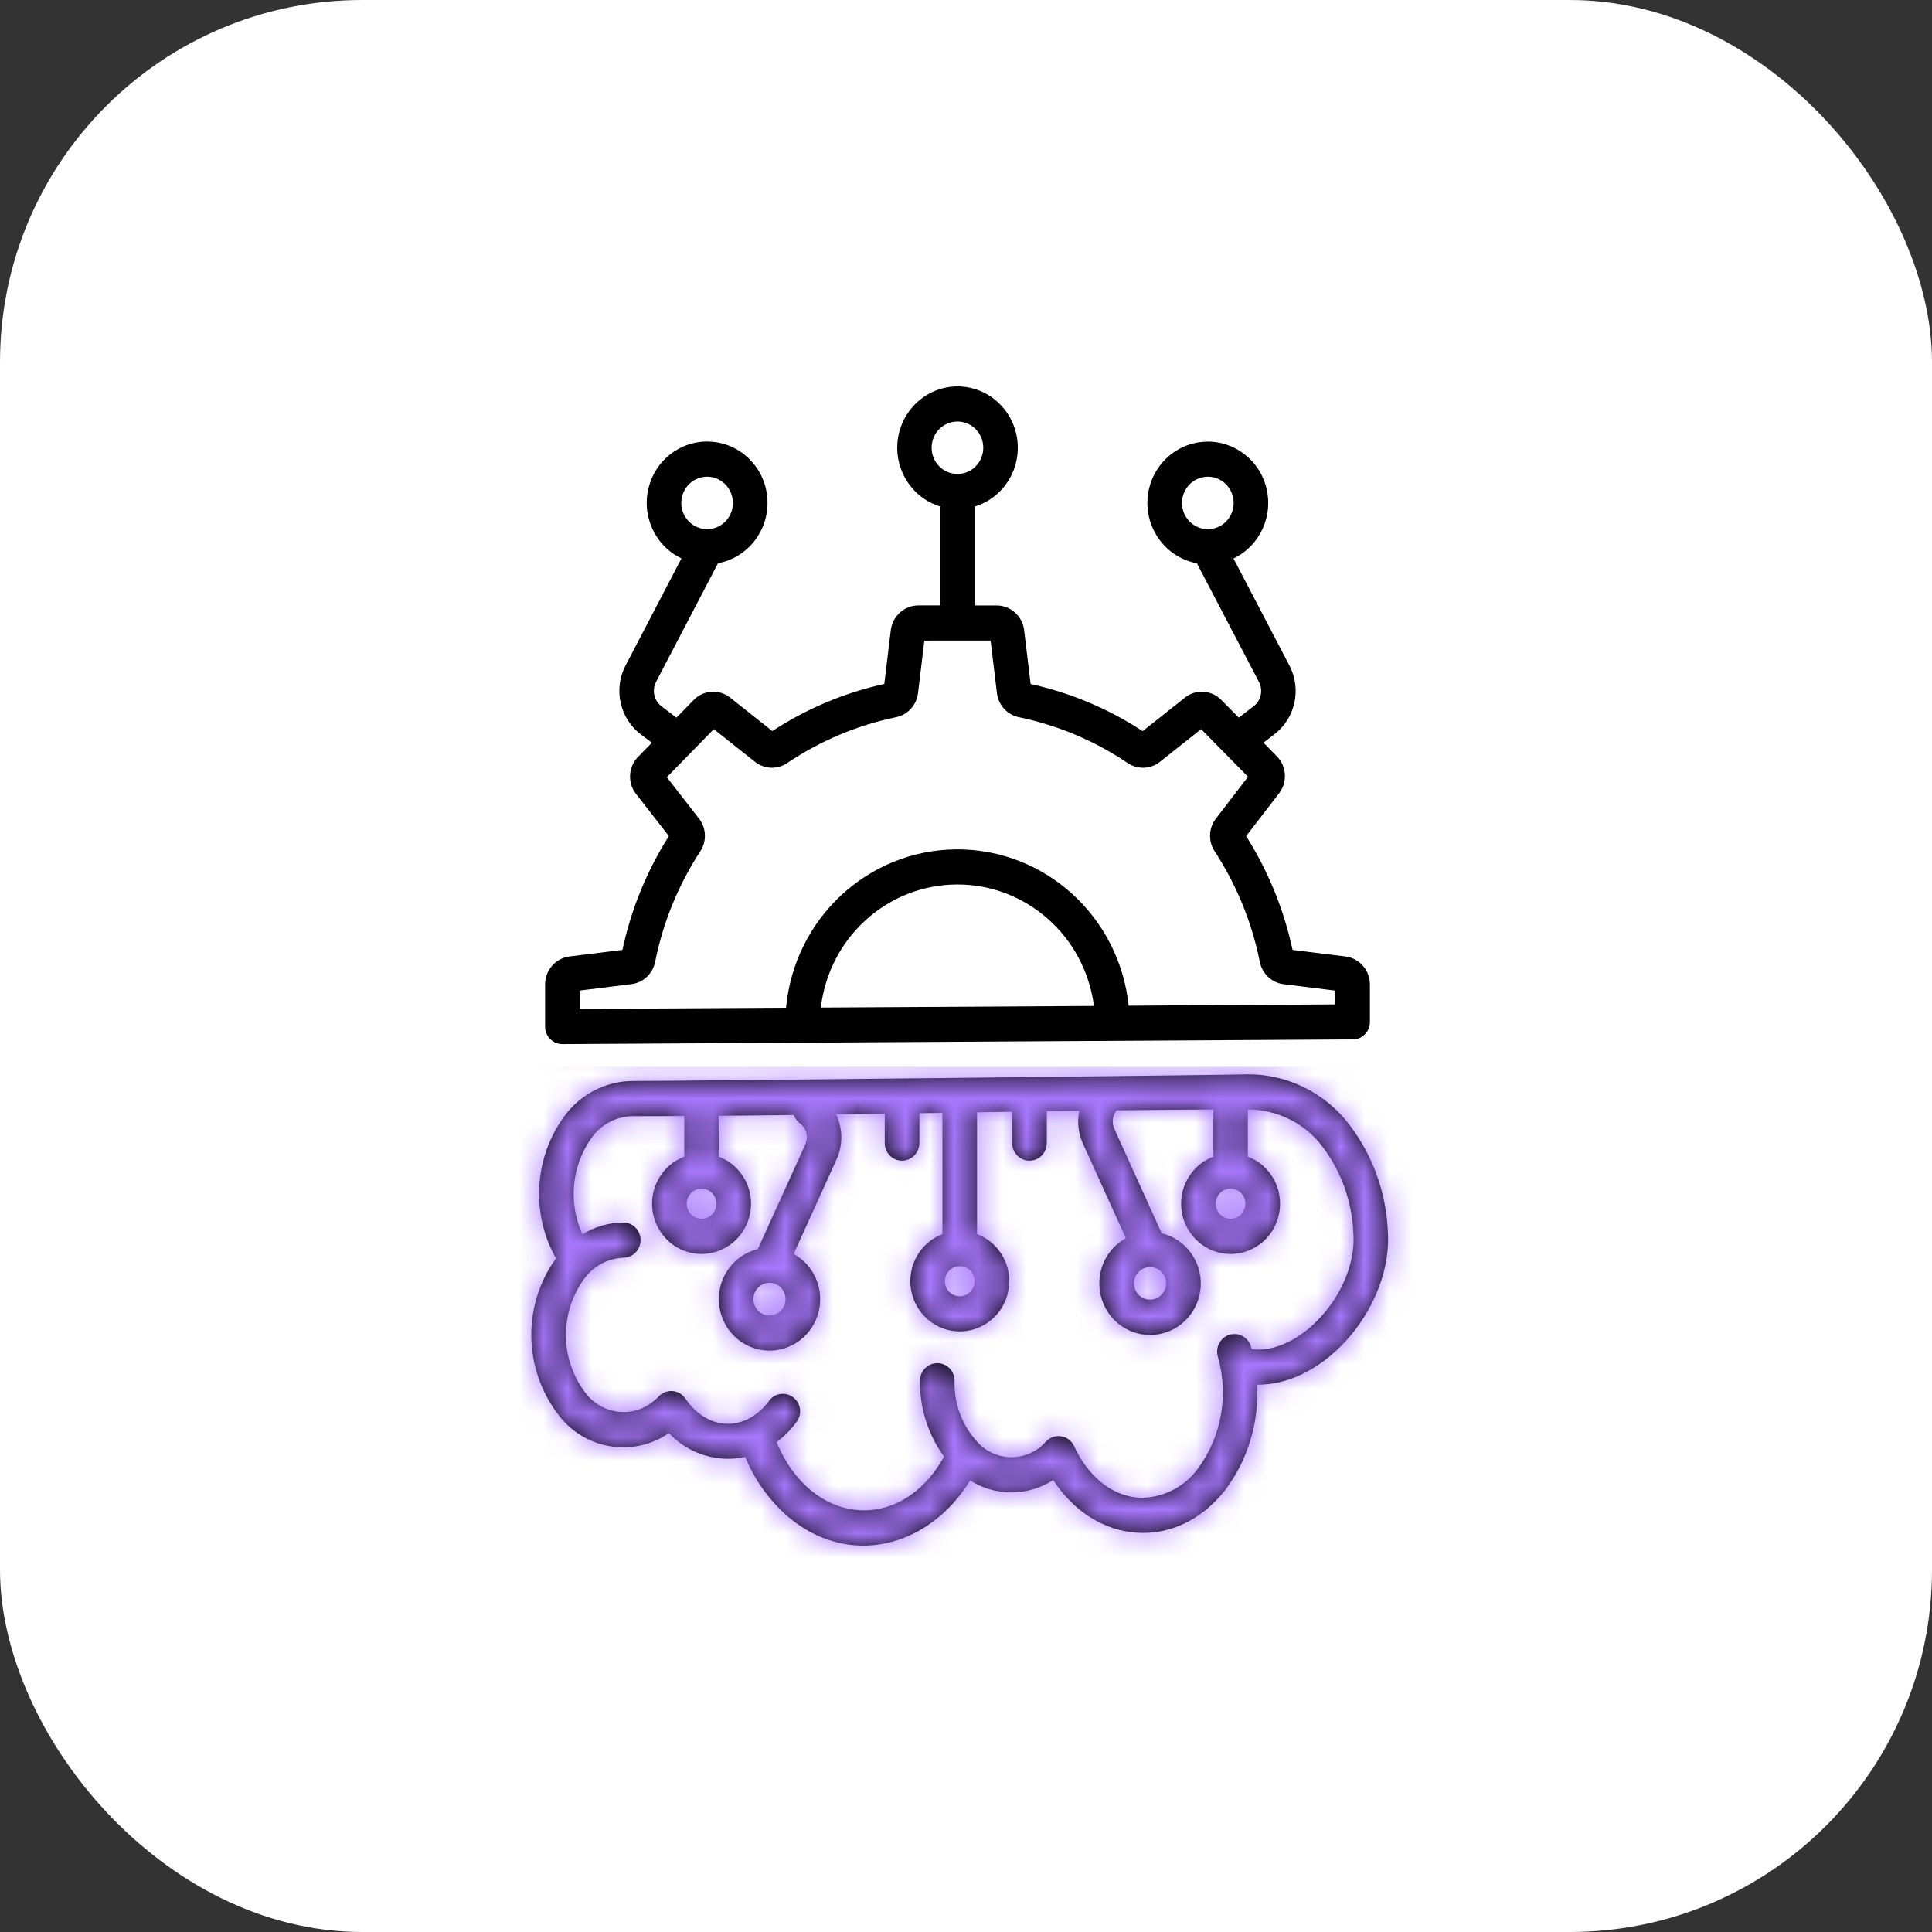<svg width="80" height="80" viewBox="0 0 80 80" fill="none" xmlns="http://www.w3.org/2000/svg">
<rect x="0" y="0" width="80" height="80" fill="#333333" stroke="none"/>
<rect width="80" height="80" rx="15" fill="white"/>
<path fill-rule="evenodd" clip-rule="evenodd" d="M38.068 47.313C38.072 47.509 38 47.7 37.865 47.84C37.73 47.982 37.545 48.061 37.352 48.061C37.159 48.061 36.972 47.982 36.839 47.84C36.704 47.7 36.63 47.509 36.636 47.313V46.117L34.627 46.146C34.902 46.734 34.908 47.415 34.64 48.007L32.863 51.923V51.921C33.753 52.413 34.172 53.478 33.858 54.455C33.544 55.432 32.59 56.042 31.587 55.907C30.583 55.772 29.818 54.928 29.769 53.901C29.718 52.876 30.397 51.959 31.381 51.721L33.343 47.398C33.474 47.117 33.413 46.784 33.189 46.569C33.045 46.471 32.933 46.334 32.865 46.169C31.823 46.182 30.788 46.194 29.763 46.203V47.894C30.692 48.244 31.242 49.221 31.066 50.211C30.891 51.203 30.042 51.924 29.049 51.924C28.058 51.924 27.208 51.203 27.034 50.211C26.857 49.221 27.407 48.244 28.337 47.894V46.213C27.602 46.217 26.874 46.219 26.152 46.219V46.217C25.499 46.24 24.894 46.565 24.508 47.096C23.667 48.261 23.517 49.801 24.118 51.109C24.633 50.792 25.226 50.623 25.829 50.621C26.217 50.634 26.525 50.955 26.525 51.351C26.525 51.744 26.217 52.065 25.829 52.078C25.177 52.101 24.572 52.424 24.186 52.955C23.183 54.336 23.183 56.221 24.186 57.603C24.72 58.382 25.717 58.68 26.582 58.317C26.833 58.203 27.061 58.044 27.255 57.849C27.399 57.68 27.612 57.588 27.832 57.601C28.052 57.613 28.255 57.728 28.38 57.913C29.33 59.301 30.901 59.282 31.847 58.005H31.845C32.083 57.684 32.529 57.619 32.844 57.861C33.16 58.101 33.224 58.555 32.988 58.874C32.752 59.194 32.473 59.478 32.159 59.717C33.589 63.184 37.307 63.542 39.092 60.313C38.433 59.411 38.083 58.315 38.095 57.192C38.089 56.994 38.163 56.805 38.298 56.665C38.431 56.523 38.618 56.444 38.811 56.444C39.004 56.444 39.188 56.523 39.324 56.665C39.459 56.805 39.531 56.994 39.527 57.192C39.5 58.123 39.839 59.028 40.469 59.709C40.832 60.111 41.347 60.342 41.884 60.34C42.424 60.34 42.937 60.109 43.3 59.705C43.46 59.524 43.7 59.436 43.938 59.474C44.176 59.509 44.379 59.665 44.48 59.886C45.015 61.067 46.035 62.02 47.322 62.02C48.228 61.992 49.072 61.544 49.609 60.805C50.586 59.474 50.888 57.757 50.426 56.165C50.319 55.78 50.539 55.378 50.918 55.267C51.298 55.157 51.694 55.382 51.803 55.767C51.813 55.801 51.821 55.834 51.829 55.867C53.85 56.124 56.234 53.444 56.039 51.03C55.978 49.659 55.477 48.344 54.611 47.288C53.869 46.43 52.796 45.938 51.671 45.942V47.894C52.601 48.244 53.148 49.221 52.972 50.211C52.798 51.203 51.948 51.924 50.957 51.924C49.966 51.924 49.117 51.203 48.94 50.211C48.766 49.221 49.314 48.244 50.243 47.894V45.942C48.91 45.949 47.574 45.959 46.236 45.975C46.062 46.192 46.025 46.49 46.142 46.744L48.103 51.067V51.069C49.09 51.305 49.769 52.221 49.72 53.251C49.669 54.278 48.904 55.124 47.898 55.259C46.893 55.394 45.937 54.784 45.623 53.805C45.309 52.826 45.729 51.759 46.62 51.269L44.843 47.353C44.65 46.928 44.597 46.453 44.691 45.994L43.345 46.013V47.313H43.343C43.349 47.509 43.276 47.7 43.142 47.84C43.007 47.982 42.822 48.061 42.627 48.061C42.434 48.061 42.25 47.982 42.114 47.84C41.979 47.7 41.907 47.509 41.911 47.313V46.034C41.427 46.04 40.943 46.048 40.458 46.057V51.103V51.1C41.388 51.453 41.936 52.43 41.759 53.419C41.583 54.409 40.733 55.13 39.742 55.13C38.751 55.13 37.904 54.409 37.728 53.419C37.551 52.43 38.099 51.453 39.026 51.1V46.08L38.07 46.094V47.313L38.068 47.313ZM39.646 16C40.887 16.002 41.94 16.927 42.118 18.173C42.299 19.421 41.55 20.613 40.362 20.975V25.071H41.271C41.849 25.073 42.336 25.511 42.407 26.092L42.676 28.323C44.326 28.686 45.898 29.346 47.315 30.275L49.059 28.892V28.89C49.513 28.527 50.163 28.567 50.571 28.982L51.296 29.715L51.895 29.256C52.213 29.025 52.313 28.594 52.133 28.242L49.562 23.325C48.349 23.098 47.48 22.011 47.512 20.761C47.545 19.508 48.471 18.469 49.691 18.308C50.914 18.146 52.069 18.915 52.414 20.115C52.759 21.317 52.19 22.594 51.076 23.125L53.397 27.567C53.904 28.548 53.631 29.756 52.757 30.415L52.318 30.752L52.871 31.317C53.28 31.731 53.319 32.392 52.962 32.852L51.599 34.623C52.512 36.063 53.163 37.659 53.522 39.334L55.719 39.606H55.717C56.292 39.679 56.723 40.173 56.725 40.761V42.313C56.725 42.517 56.643 42.713 56.495 42.85C56.347 42.99 56.148 43.059 55.949 43.04L23.289 43.234H23.287C23.098 43.236 22.916 43.159 22.78 43.021C22.645 42.886 22.571 42.7 22.571 42.507V40.759C22.573 40.173 23.004 39.679 23.576 39.606L25.774 39.334V39.331C26.131 37.659 26.783 36.063 27.696 34.621L26.338 32.875H26.336C25.979 32.417 26.012 31.759 26.418 31.344L26.991 30.756L26.541 30.413H26.539C25.665 29.752 25.392 28.544 25.899 27.565L28.217 23.123C27.103 22.592 26.535 21.313 26.88 20.113C27.224 18.91 28.38 18.144 29.602 18.304C30.825 18.465 31.748 19.504 31.781 20.756C31.814 22.006 30.944 23.096 29.732 23.321L27.163 28.24H27.165C26.984 28.592 27.085 29.023 27.403 29.254L28.008 29.717L28.724 28.986H28.722C29.131 28.567 29.781 28.525 30.236 28.888L31.978 30.271V30.273C33.396 29.344 34.968 28.684 36.617 28.321L36.886 26.09C36.96 25.509 37.446 25.071 38.023 25.069H38.932V20.973C37.746 20.608 37.001 19.419 37.179 18.173C37.358 16.929 38.407 16.004 39.646 16ZM40.403 17.773C40.097 17.462 39.636 17.369 39.238 17.538C38.837 17.704 38.577 18.1 38.577 18.54C38.577 18.979 38.837 19.375 39.238 19.544C39.636 19.71 40.097 19.619 40.403 19.308C40.819 18.883 40.819 18.196 40.403 17.773ZM50.77 20.058C50.465 19.748 50.005 19.654 49.605 19.823C49.205 19.99 48.944 20.386 48.944 20.825C48.944 21.265 49.205 21.66 49.605 21.829C50.005 21.996 50.465 21.904 50.77 21.594C51.187 21.169 51.187 20.481 50.77 20.058ZM30.035 20.058C29.729 19.748 29.27 19.654 28.87 19.823C28.472 19.992 28.211 20.386 28.211 20.825C28.211 21.265 28.472 21.66 28.87 21.827C29.27 21.996 29.729 21.904 30.035 21.594C30.452 21.169 30.452 20.481 30.035 20.058ZM27.61 32.181L28.942 33.894V33.892C29.249 34.283 29.272 34.833 28.999 35.25C28.09 36.638 27.456 38.192 27.128 39.825C27.031 40.317 26.637 40.69 26.147 40.75L24.001 41.017V41.777L32.547 41.727H32.549C32.894 38.027 35.942 35.194 39.605 35.171C43.265 35.15 46.347 37.948 46.735 41.644L55.291 41.59L55.292 41.019L53.146 40.752C52.658 40.69 52.262 40.317 52.166 39.827C51.839 38.194 51.203 36.64 50.297 35.25C50.024 34.836 50.044 34.288 50.348 33.896L51.679 32.165L49.736 30.192L48.031 31.544H48.033C47.646 31.852 47.108 31.875 46.698 31.598C45.331 30.675 43.801 30.031 42.192 29.698C41.708 29.6 41.343 29.2 41.281 28.702L41.019 26.523L38.275 26.525L38.013 28.704V28.702C37.951 29.2 37.584 29.6 37.102 29.698C35.493 30.031 33.962 30.675 32.594 31.598C32.186 31.875 31.646 31.852 31.26 31.544L29.557 30.192L27.614 32.181L27.61 32.181ZM28.615 50.283C28.47 50.136 28.408 49.925 28.447 49.721C28.488 49.517 28.626 49.346 28.814 49.265C29.005 49.185 29.221 49.208 29.393 49.323C29.563 49.44 29.666 49.633 29.666 49.842C29.666 50.096 29.516 50.323 29.286 50.419C29.056 50.517 28.792 50.463 28.615 50.283ZM51.652 44.485C53.189 44.475 54.656 45.144 55.67 46.317C56.747 47.608 57.377 49.225 57.463 50.917C57.711 53.998 54.927 57.379 52.048 57.336H52.05C52.14 58.911 51.668 60.465 50.721 61.713C48.696 64.273 45.359 63.969 43.613 61.286H43.611C42.563 61.959 41.227 61.967 40.171 61.304C38.443 64.106 35.117 64.94 32.595 62.771C31.838 62.104 31.243 61.269 30.858 60.329C29.707 60.579 28.512 60.204 27.698 59.342C26.188 60.377 24.14 60.011 23.071 58.513C21.662 56.623 21.641 54.017 23.022 52.106C21.967 50.235 22.115 47.906 23.393 46.187C24.048 45.308 25.066 44.783 26.151 44.762C28.276 44.762 51.654 44.508 51.654 44.485L51.652 44.485ZM50.52 50.283C50.374 50.136 50.31 49.925 50.352 49.721C50.39 49.517 50.53 49.346 50.719 49.265C50.91 49.185 51.125 49.208 51.295 49.323C51.468 49.44 51.57 49.633 51.57 49.842C51.57 50.096 51.42 50.323 51.191 50.419C50.959 50.517 50.694 50.463 50.52 50.283ZM31.391 54.273C31.235 54.113 31.166 53.886 31.209 53.663C31.252 53.442 31.401 53.256 31.607 53.171C31.812 53.084 32.046 53.106 32.232 53.231C32.417 53.356 32.528 53.567 32.528 53.794C32.53 54.067 32.368 54.315 32.117 54.419C31.869 54.525 31.582 54.467 31.391 54.273ZM47.619 53.817C47.397 53.817 47.19 53.704 47.067 53.515C46.944 53.327 46.921 53.09 47.007 52.881C47.091 52.673 47.274 52.523 47.492 52.479C47.709 52.435 47.935 52.504 48.091 52.663C48.281 52.856 48.339 53.148 48.234 53.4C48.132 53.652 47.888 53.817 47.619 53.817ZM39.305 53.494C39.159 53.346 39.098 53.136 39.137 52.929C39.178 52.725 39.315 52.554 39.506 52.475C39.695 52.396 39.912 52.417 40.083 52.533C40.253 52.648 40.356 52.844 40.356 53.052C40.356 53.304 40.206 53.533 39.976 53.629C39.746 53.725 39.481 53.673 39.305 53.494ZM33.989 41.721L45.298 41.654C44.921 38.763 42.485 36.608 39.615 36.625C36.742 36.642 34.331 38.825 33.989 41.721Z" fill="black"/>
<mask id="mask0_214_47" style="mask-type:alpha" maskUnits="userSpaceOnUse" x="22" y="16" width="36" height="48">
<path fill-rule="evenodd" clip-rule="evenodd" d="M38.068 47.313C38.072 47.509 38 47.7 37.865 47.84C37.73 47.982 37.545 48.061 37.352 48.061C37.159 48.061 36.972 47.982 36.839 47.84C36.704 47.7 36.63 47.509 36.636 47.313V46.117L34.627 46.146C34.902 46.734 34.908 47.415 34.64 48.007L32.863 51.923V51.921C33.753 52.413 34.172 53.478 33.858 54.455C33.544 55.432 32.59 56.042 31.587 55.907C30.583 55.772 29.818 54.928 29.769 53.901C29.718 52.876 30.397 51.959 31.381 51.721L33.343 47.398C33.474 47.117 33.413 46.784 33.189 46.569C33.045 46.471 32.933 46.334 32.865 46.169C31.823 46.182 30.788 46.194 29.763 46.203V47.894C30.692 48.244 31.242 49.221 31.066 50.211C30.891 51.203 30.042 51.924 29.049 51.924C28.058 51.924 27.208 51.203 27.034 50.211C26.857 49.221 27.407 48.244 28.337 47.894V46.213C27.602 46.217 26.874 46.219 26.152 46.219V46.217C25.499 46.24 24.894 46.565 24.508 47.096C23.667 48.261 23.517 49.801 24.118 51.109C24.633 50.792 25.226 50.623 25.829 50.621C26.217 50.634 26.525 50.955 26.525 51.351C26.525 51.744 26.217 52.065 25.829 52.078C25.177 52.101 24.572 52.424 24.186 52.955C23.183 54.336 23.183 56.221 24.186 57.603C24.72 58.382 25.717 58.68 26.582 58.317C26.833 58.203 27.061 58.044 27.255 57.849C27.399 57.68 27.612 57.588 27.832 57.601C28.052 57.613 28.255 57.728 28.38 57.913C29.33 59.301 30.901 59.282 31.847 58.005H31.845C32.083 57.684 32.529 57.619 32.844 57.861C33.16 58.101 33.224 58.555 32.988 58.874C32.752 59.194 32.473 59.478 32.159 59.717C33.589 63.184 37.307 63.542 39.092 60.313C38.433 59.411 38.083 58.315 38.095 57.192C38.089 56.994 38.163 56.805 38.298 56.665C38.431 56.523 38.618 56.444 38.811 56.444C39.004 56.444 39.188 56.523 39.324 56.665C39.459 56.805 39.531 56.994 39.527 57.192C39.5 58.123 39.839 59.028 40.469 59.709C40.832 60.111 41.347 60.342 41.884 60.34C42.424 60.34 42.937 60.109 43.3 59.705C43.46 59.524 43.7 59.436 43.938 59.474C44.176 59.509 44.379 59.665 44.48 59.886C45.015 61.067 46.035 62.02 47.322 62.02C48.228 61.992 49.072 61.544 49.609 60.805C50.586 59.474 50.888 57.757 50.426 56.165C50.319 55.78 50.539 55.378 50.918 55.267C51.298 55.157 51.694 55.382 51.803 55.767C51.813 55.801 51.821 55.834 51.829 55.867C53.85 56.124 56.234 53.444 56.039 51.03C55.978 49.659 55.477 48.344 54.611 47.288C53.869 46.43 52.796 45.938 51.671 45.942V47.894C52.601 48.244 53.148 49.221 52.972 50.211C52.798 51.203 51.948 51.924 50.957 51.924C49.966 51.924 49.117 51.203 48.94 50.211C48.766 49.221 49.314 48.244 50.243 47.894V45.942C48.91 45.949 47.574 45.959 46.236 45.975C46.062 46.192 46.025 46.49 46.142 46.744L48.103 51.067V51.069C49.09 51.305 49.769 52.221 49.72 53.251C49.669 54.278 48.904 55.124 47.898 55.259C46.893 55.394 45.937 54.784 45.623 53.805C45.309 52.826 45.729 51.759 46.62 51.269L44.843 47.353C44.65 46.928 44.597 46.453 44.691 45.994L43.345 46.013V47.313H43.343C43.349 47.509 43.276 47.7 43.142 47.84C43.007 47.982 42.822 48.061 42.627 48.061C42.434 48.061 42.25 47.982 42.114 47.84C41.979 47.7 41.907 47.509 41.911 47.313V46.034C41.427 46.04 40.943 46.048 40.458 46.057V51.103V51.1C41.388 51.453 41.936 52.43 41.759 53.419C41.583 54.409 40.733 55.13 39.742 55.13C38.751 55.13 37.904 54.409 37.728 53.419C37.551 52.43 38.099 51.453 39.026 51.1V46.08L38.07 46.094V47.313L38.068 47.313ZM39.646 16C40.887 16.002 41.94 16.927 42.118 18.173C42.299 19.421 41.55 20.613 40.362 20.975V25.071H41.271C41.849 25.073 42.336 25.511 42.407 26.092L42.676 28.323C44.326 28.686 45.898 29.346 47.315 30.275L49.059 28.892V28.89C49.513 28.527 50.163 28.567 50.571 28.982L51.296 29.715L51.895 29.256C52.213 29.025 52.313 28.594 52.133 28.242L49.562 23.325C48.349 23.098 47.48 22.011 47.512 20.761C47.545 19.508 48.471 18.469 49.691 18.308C50.914 18.146 52.069 18.915 52.414 20.115C52.759 21.317 52.19 22.594 51.076 23.125L53.397 27.567C53.904 28.548 53.631 29.756 52.757 30.415L52.318 30.752L52.871 31.317C53.28 31.731 53.319 32.392 52.962 32.852L51.599 34.623C52.512 36.063 53.163 37.659 53.522 39.334L55.719 39.606H55.717C56.292 39.679 56.723 40.173 56.725 40.761V42.313C56.725 42.517 56.643 42.713 56.495 42.85C56.347 42.99 56.148 43.059 55.949 43.04L23.289 43.234H23.287C23.098 43.236 22.916 43.159 22.78 43.021C22.645 42.886 22.571 42.7 22.571 42.507V40.759C22.573 40.173 23.004 39.679 23.576 39.606L25.774 39.334V39.331C26.131 37.659 26.783 36.063 27.696 34.621L26.338 32.875H26.336C25.979 32.417 26.012 31.759 26.418 31.344L26.991 30.756L26.541 30.413H26.539C25.665 29.752 25.392 28.544 25.899 27.565L28.217 23.123C27.103 22.592 26.535 21.313 26.88 20.113C27.224 18.91 28.38 18.144 29.602 18.304C30.825 18.465 31.748 19.504 31.781 20.756C31.814 22.006 30.944 23.096 29.732 23.321L27.163 28.24H27.165C26.984 28.592 27.085 29.023 27.403 29.254L28.008 29.717L28.724 28.986H28.722C29.131 28.567 29.781 28.525 30.236 28.888L31.978 30.271V30.273C33.396 29.344 34.968 28.684 36.617 28.321L36.886 26.09C36.96 25.509 37.446 25.071 38.023 25.069H38.932V20.973C37.746 20.608 37.001 19.419 37.179 18.173C37.358 16.929 38.407 16.004 39.646 16ZM40.403 17.773C40.097 17.462 39.636 17.369 39.238 17.538C38.837 17.704 38.577 18.1 38.577 18.54C38.577 18.979 38.837 19.375 39.238 19.544C39.636 19.71 40.097 19.619 40.403 19.308C40.819 18.883 40.819 18.196 40.403 17.773ZM50.77 20.058C50.465 19.748 50.005 19.654 49.605 19.823C49.205 19.99 48.944 20.386 48.944 20.825C48.944 21.265 49.205 21.66 49.605 21.829C50.005 21.996 50.465 21.904 50.77 21.594C51.187 21.169 51.187 20.481 50.77 20.058ZM30.035 20.058C29.729 19.748 29.27 19.654 28.87 19.823C28.472 19.992 28.211 20.386 28.211 20.825C28.211 21.265 28.472 21.66 28.87 21.827C29.27 21.996 29.729 21.904 30.035 21.594C30.452 21.169 30.452 20.481 30.035 20.058ZM27.61 32.181L28.942 33.894V33.892C29.249 34.283 29.272 34.833 28.999 35.25C28.09 36.638 27.456 38.192 27.128 39.825C27.031 40.317 26.637 40.69 26.147 40.75L24.001 41.017V41.777L32.547 41.727H32.549C32.894 38.027 35.942 35.194 39.605 35.171C43.265 35.15 46.347 37.948 46.735 41.644L55.291 41.59L55.292 41.019L53.146 40.752C52.658 40.69 52.262 40.317 52.166 39.827C51.839 38.194 51.203 36.64 50.297 35.25C50.024 34.836 50.044 34.288 50.348 33.896L51.679 32.165L49.736 30.192L48.031 31.544H48.033C47.646 31.852 47.108 31.875 46.698 31.598C45.331 30.675 43.801 30.031 42.192 29.698C41.708 29.6 41.343 29.2 41.281 28.702L41.019 26.523L38.275 26.525L38.013 28.704V28.702C37.951 29.2 37.584 29.6 37.102 29.698C35.493 30.031 33.962 30.675 32.594 31.598C32.186 31.875 31.646 31.852 31.26 31.544L29.557 30.192L27.614 32.181L27.61 32.181ZM28.615 50.283C28.47 50.136 28.408 49.925 28.447 49.721C28.488 49.517 28.626 49.346 28.814 49.265C29.005 49.185 29.221 49.208 29.393 49.323C29.563 49.44 29.666 49.633 29.666 49.842C29.666 50.096 29.516 50.323 29.286 50.419C29.056 50.517 28.792 50.463 28.615 50.283ZM51.652 44.485C53.189 44.475 54.656 45.144 55.67 46.317C56.747 47.608 57.377 49.225 57.463 50.917C57.711 53.998 54.927 57.379 52.048 57.336H52.05C52.14 58.911 51.668 60.465 50.721 61.713C48.696 64.273 45.359 63.969 43.613 61.286H43.611C42.563 61.959 41.227 61.967 40.171 61.304C38.443 64.106 35.117 64.94 32.595 62.771C31.838 62.104 31.243 61.269 30.858 60.329C29.707 60.579 28.512 60.204 27.698 59.342C26.188 60.377 24.14 60.011 23.071 58.513C21.662 56.623 21.641 54.017 23.022 52.106C21.967 50.235 22.115 47.906 23.393 46.187C24.048 45.308 25.066 44.783 26.151 44.762C28.276 44.762 51.654 44.508 51.654 44.485L51.652 44.485ZM50.52 50.283C50.374 50.136 50.31 49.925 50.352 49.721C50.39 49.517 50.53 49.346 50.719 49.265C50.91 49.185 51.125 49.208 51.295 49.323C51.468 49.44 51.57 49.633 51.57 49.842C51.57 50.096 51.42 50.323 51.191 50.419C50.959 50.517 50.694 50.463 50.52 50.283ZM31.391 54.273C31.235 54.113 31.166 53.886 31.209 53.663C31.252 53.442 31.401 53.256 31.607 53.171C31.812 53.084 32.046 53.106 32.232 53.231C32.417 53.356 32.528 53.567 32.528 53.794C32.53 54.067 32.368 54.315 32.117 54.419C31.869 54.525 31.582 54.467 31.391 54.273ZM47.619 53.817C47.397 53.817 47.19 53.704 47.067 53.515C46.944 53.327 46.921 53.09 47.007 52.881C47.091 52.673 47.274 52.523 47.492 52.479C47.709 52.435 47.935 52.504 48.091 52.663C48.281 52.856 48.339 53.148 48.234 53.4C48.132 53.652 47.888 53.817 47.619 53.817ZM39.305 53.494C39.159 53.346 39.098 53.136 39.137 52.929C39.178 52.725 39.315 52.554 39.506 52.475C39.695 52.396 39.912 52.417 40.083 52.533C40.253 52.648 40.356 52.844 40.356 53.052C40.356 53.304 40.206 53.533 39.976 53.629C39.746 53.725 39.481 53.673 39.305 53.494ZM33.989 41.721L45.298 41.654C44.921 38.763 42.485 36.608 39.615 36.625C36.742 36.642 34.331 38.825 33.989 41.721Z" fill="black"/>
</mask>
<g mask="url(#mask0_214_47)">
<rect x="20.957" y="44.174" width="37.565" height="20.87" fill="#A877FD"/>
</g>
</svg>

